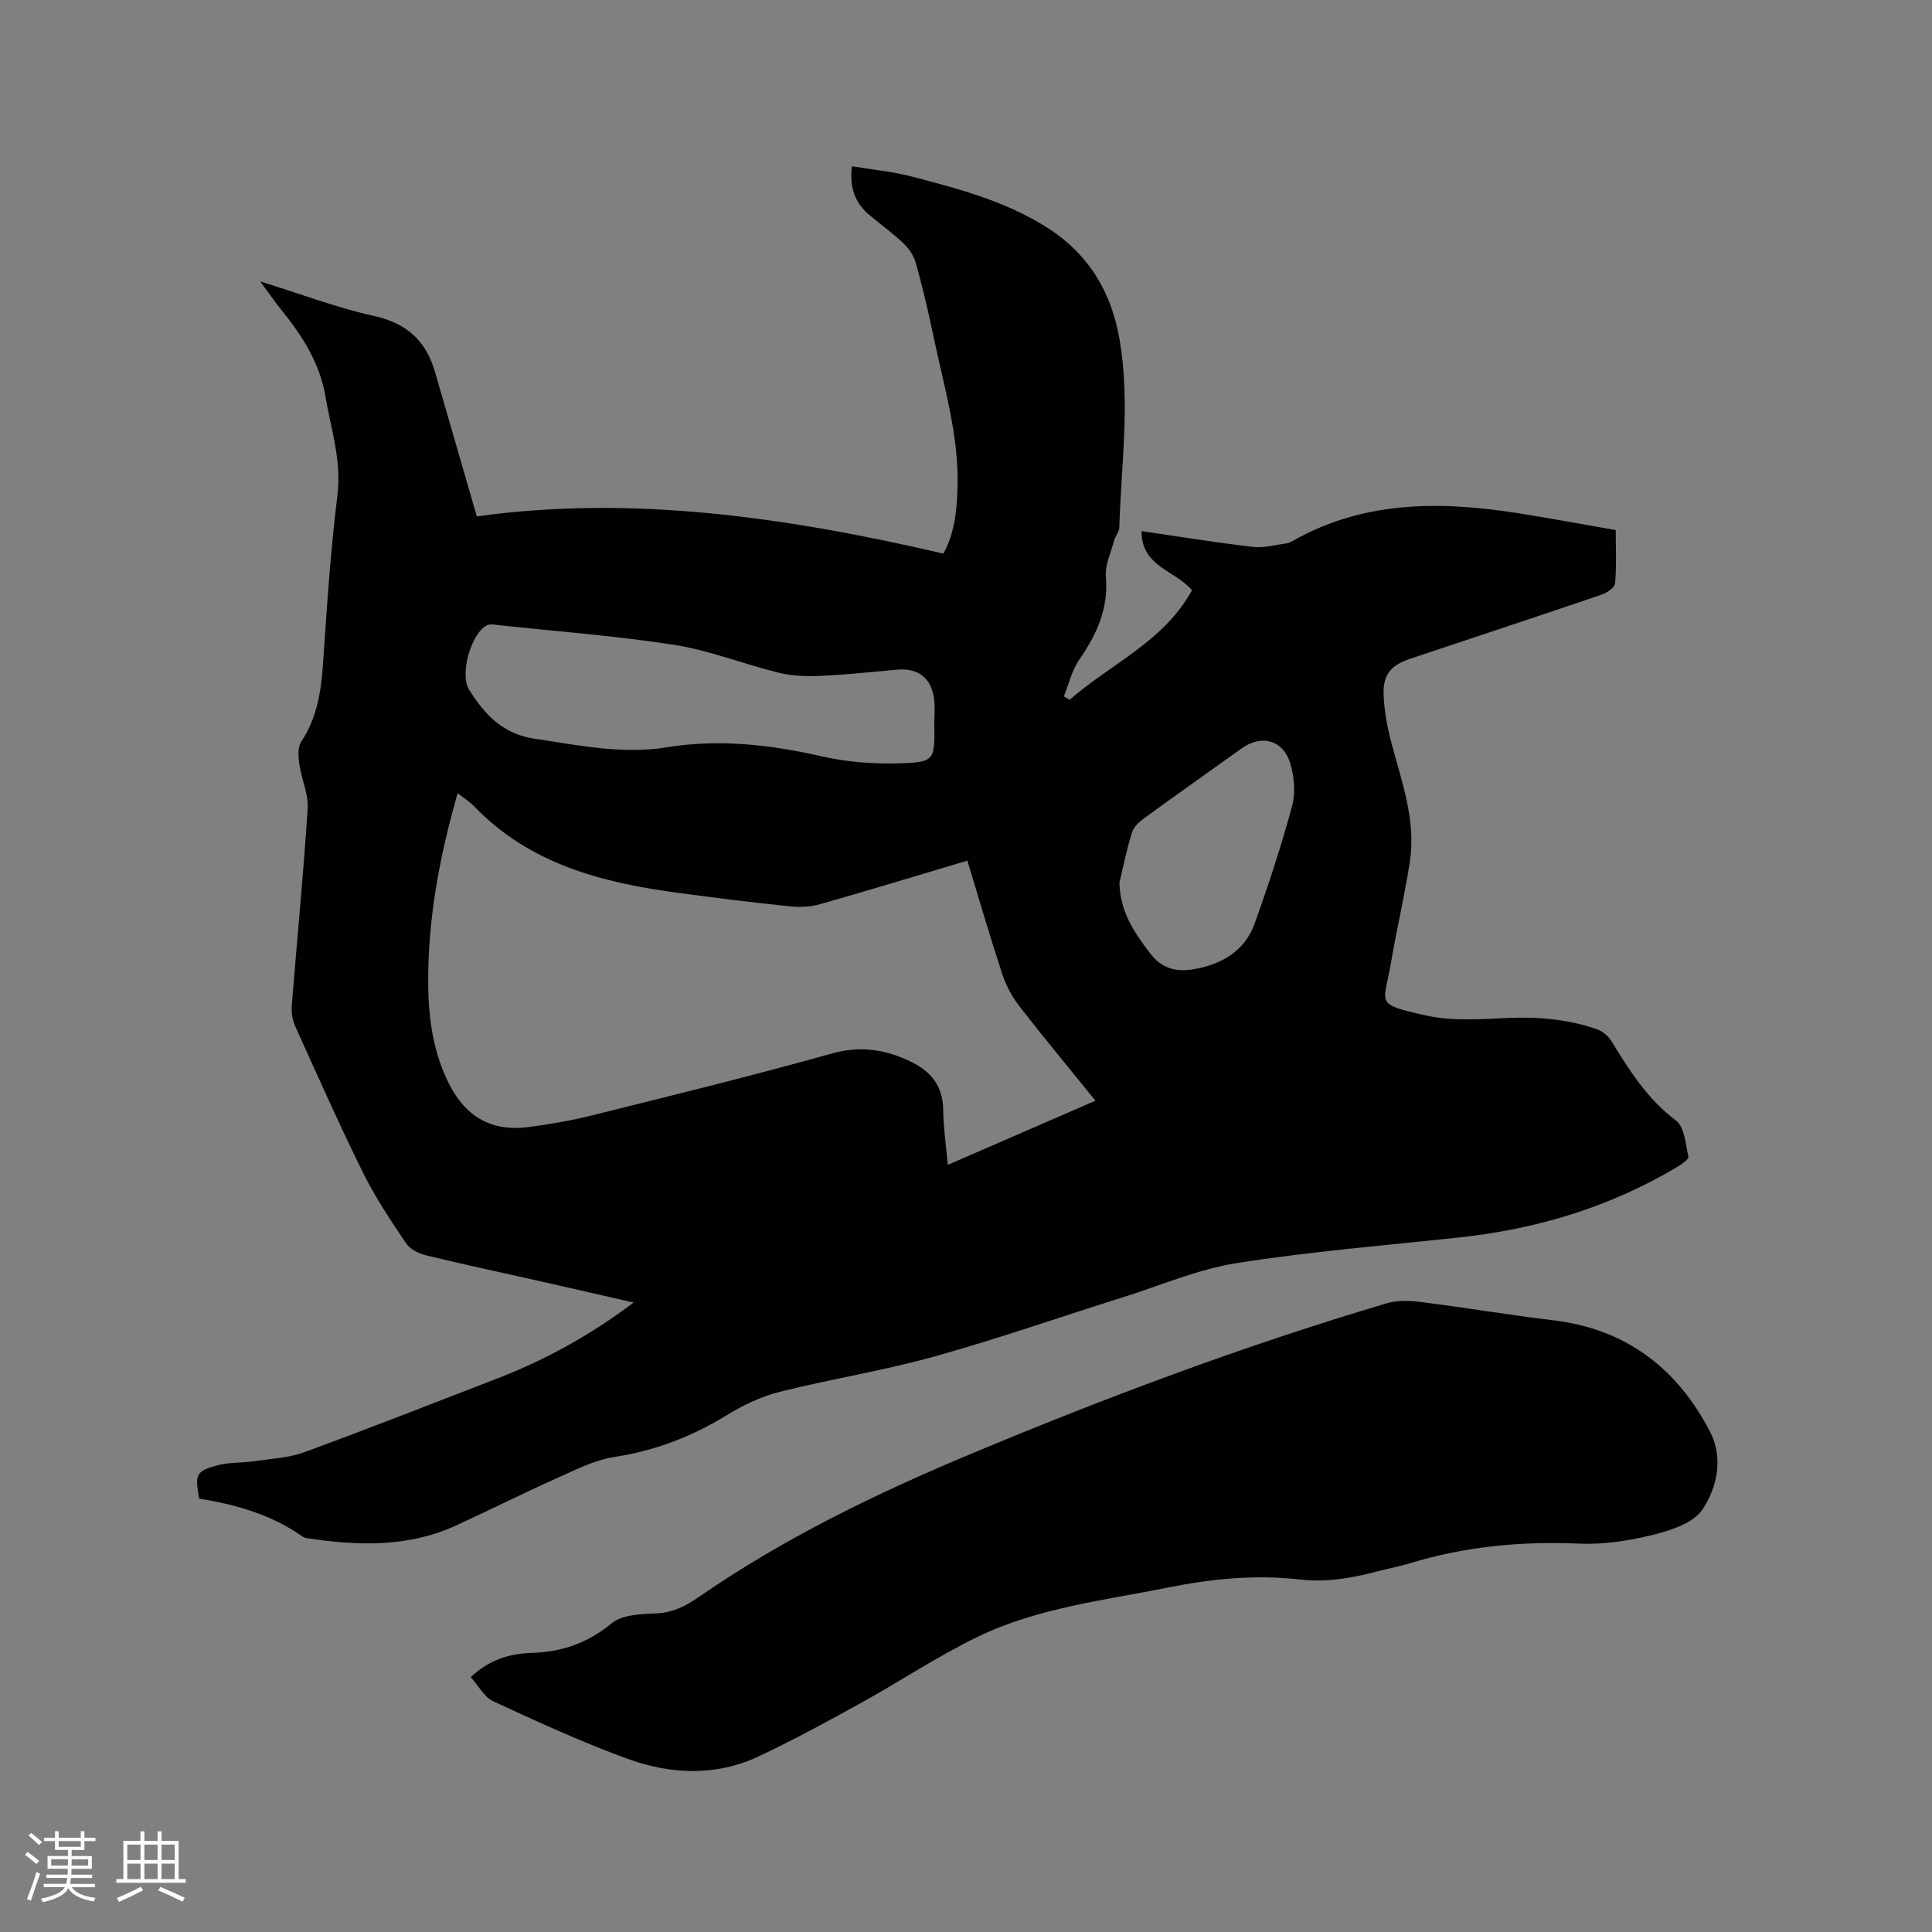 <svg enable-background="new 0 0 400 400" viewBox="0 0 400 400" xmlns="http://www.w3.org/2000/svg"><rect x="0" y="0" width="400" height="400" fill="#808080" stroke="none"/><path d="m221.47 144.88c8.5-7.46 19.5-12.04 25.31-22.67-3.3-4.05-10.51-4.85-10.43-12.25 7.8 1.13 15.41 2.38 23.05 3.27 2.29.27 4.69-.44 7.04-.74.4-.05.8-.28 1.17-.48 14.75-8.38 30.55-8.29 46.63-5.77 6.69 1.05 13.34 2.3 20.28 3.51 0 3.87.18 7.46-.13 11.02-.08.87-1.65 1.95-2.75 2.33-13.22 4.5-26.48 8.89-39.72 13.31-3.89 1.3-5.6 3.21-5.46 7.39.12 3.44.8 6.93 1.69 10.27 2.13 7.98 5.03 15.86 3.75 24.3-1.05 6.9-2.67 13.71-3.85 20.6-1.54 9.05-3.69 8.83 7.16 11.27 5.45 1.22 11.35.77 17.02.52 6.33-.28 12.48.28 18.45 2.35 1.16.4 2.34 1.44 2.99 2.5 3.71 6.07 7.44 11.97 13.34 16.4 1.76 1.32 1.96 4.86 2.55 7.46.11.5-1.26 1.5-2.1 2.01-13.96 8.37-29.13 12.97-45.26 14.71-15.38 1.65-30.83 2.91-46.1 5.31-7.97 1.25-15.61 4.56-23.38 7.01-13.13 4.13-26.13 8.68-39.38 12.37-10.49 2.92-21.31 4.62-31.89 7.28-3.81.96-7.56 2.73-10.92 4.8-7.23 4.45-14.83 7.38-23.28 8.68-4.18.64-8.2 2.72-12.14 4.48-6.96 3.11-13.77 6.55-20.7 9.72-9.96 4.57-20.38 4.21-30.89 2.62-.31-.05-.63-.17-.88-.34-6.46-4.54-13.84-6.64-21.4-7.84-.91-5.04-.69-5.69 3.75-6.9 2.4-.65 5.02-.48 7.52-.84 3.52-.52 7.21-.67 10.5-1.88 13.41-4.91 26.71-10.15 40.04-15.3 9.92-3.83 19.14-8.93 28.14-15.68-6.94-1.59-13.38-3.07-19.82-4.52-7.75-1.75-15.52-3.39-23.23-5.27-1.51-.37-3.29-1.3-4.11-2.53-3.17-4.73-6.37-9.5-8.88-14.59-4.92-9.95-9.42-20.11-14-30.23-.57-1.27-.86-2.84-.75-4.23 1.08-13.63 2.42-27.25 3.3-40.89.19-3.01-1.29-6.1-1.73-9.2-.22-1.53-.37-3.52.4-4.67 3.37-5.08 4.15-10.68 4.54-16.57.77-11.53 1.55-23.07 2.96-34.53.87-7.12-1.35-13.58-2.48-20.32-1.18-6.99-4.77-12.54-9.05-17.86-1.38-1.71-2.63-3.52-4.47-6.01 8.42 2.61 15.85 5.46 23.55 7.15 6.78 1.5 10.77 5.14 12.63 11.56 2.82 9.72 5.63 19.43 8.67 29.95 31.98-4.49 64.32.18 96.61 7.7 2.3-4.24 2.79-8.95 2.92-13.72.3-10.75-2.84-20.95-4.99-31.3-1.05-5.08-2.25-10.13-3.64-15.13-.42-1.51-1.44-3.02-2.59-4.11-2.22-2.12-4.75-3.89-7.09-5.89-2.85-2.44-4.12-5.54-3.55-10.05 4.2.7 8.4 1.09 12.42 2.14 9.72 2.55 19.44 5.09 28.09 10.63 8.54 5.47 13.18 13.27 14.88 23.01 2.26 13 .35 26.02-.04 39.03-.03.88-.8 1.7-1.04 2.6-.68 2.53-1.95 5.14-1.74 7.61.56 6.61-1.91 11.92-5.51 17.13-1.53 2.22-2.16 5.06-3.2 7.62.38.21.8.45 1.22.69zm-21.19 33.31c-10.4 3.09-20.41 6.15-30.48 9.01-1.96.56-4.16.67-6.2.46-7.69-.8-15.37-1.75-23.03-2.78-15.76-2.1-30.82-5.9-42.39-17.93-.97-1.01-2.2-1.76-3.43-2.73-3.83 13.36-6.24 26.46-6.09 39.88.08 7.11 1.12 14.17 4.48 20.63 3.43 6.6 8.82 9.58 16.17 8.63 4.51-.58 9.01-1.37 13.42-2.47 16.53-4.12 33.09-8.18 49.49-12.77 5.87-1.64 10.94-.88 16.18 1.6 4.32 2.05 6.83 5.06 6.88 10.08.04 3.64.59 7.28.95 11.37 10.45-4.54 20.37-8.85 30.57-13.28-5.45-6.74-10.73-13.09-15.79-19.62-1.51-1.95-2.73-4.27-3.51-6.61-2.5-7.62-4.74-15.33-7.22-23.47zm-6.84-28.23c0-1.7.16-3.41-.03-5.08-.52-4.52-3.3-6.64-7.75-6.23-5.38.5-10.76 1.07-16.15 1.3-2.79.12-5.7-.03-8.4-.7-7.19-1.77-14.18-4.59-21.45-5.72-12.13-1.9-24.41-2.81-36.62-4.12-.72-.08-1.57-.26-2.17.03-3.3 1.56-5.78 10.15-3.73 13.38 3.21 5.08 6.87 9.15 13.63 10.14 9.12 1.34 18.06 3.27 27.37 1.75 10.82-1.76 21.47-.52 32.13 1.91 5.08 1.16 10.47 1.56 15.69 1.43 7.56-.21 7.59-.59 7.48-8.09zm38.33 32.78c.09 5.92 3.03 10.33 6.4 14.7 2.42 3.14 5.44 3.84 8.97 3.23 5.76-1 10.54-3.72 12.6-9.41 2.9-8.04 5.55-16.19 7.79-24.43.73-2.7.42-5.99-.38-8.72-1.43-4.9-5.95-6.11-10.04-3.19-6.72 4.8-13.46 9.56-20.13 14.42-1.06.77-2.25 1.83-2.61 2.99-1.08 3.41-1.76 6.93-2.6 10.41z" fill="#010103"/><path d="m97.46 347.23c3.83-3.6 8.02-4.87 12.58-5.01 6.23-.19 11.63-2.01 16.59-6.13 2.11-1.75 5.89-1.92 8.94-2.03 3.49-.12 6.19-1.4 8.96-3.32 17.59-12.18 36.74-21.47 56.4-29.69 28.23-11.81 56.88-22.53 86.23-31.23 2.2-.65 4.76-.55 7.09-.25 9.13 1.16 18.21 2.69 27.34 3.78 15.07 1.81 25.65 9.94 32.46 23.08 2.79 5.39 1.49 11.51-1.58 16.1-1.87 2.8-6.49 4.3-10.16 5.22-4.98 1.24-10.26 2.06-15.37 1.84-11.96-.52-23.63.58-35.08 4.08-2.22.68-4.53 1.09-6.78 1.69-5.24 1.38-10.45 2.29-15.97 1.66-9.09-1.04-18.09-.18-27.11 1.63-13.39 2.69-27.11 4.21-39.54 10.22-8.36 4.04-16.15 9.26-24.3 13.76-6.94 3.83-13.92 7.64-21.09 11.01-8.92 4.19-18.3 3.74-27.27.46-9.43-3.45-18.59-7.66-27.71-11.88-1.88-.9-3.07-3.27-4.63-4.99z" fill="#010103"/><g fill="#fcfbfa"><path d="m5.17 384 .55-.58c.85.61 1.65 1.24 2.4 1.87l-.59.64c-.83-.73-1.62-1.38-2.36-1.93m1.22 9.53-.82-.34c.71-1.76 1.37-3.64 1.98-5.63.24.13.5.25.76.36-.6 1.67-1.24 3.54-1.92 5.61m-.5-13.5.57-.54c.56.44 1.31 1.06 2.26 1.87l-.64.64c-.68-.66-1.41-1.32-2.19-1.97m3.25.46h2.24v-1.36h.77v1.36h4.57v-1.36h.76v1.36h2.28v.69h-2.28v1.84h-2.64v1.26h4.18v2.64h-4.21c0 .45-.02.86-.05 1.21h4.32v.69h-4.38c-.04.34-.1.75-.19 1.22h5.15v.69h-4.82c.87 1.19 2.51 1.92 4.93 2.19-.17.31-.3.57-.37.76-2.77-.49-4.52-1.41-5.26-2.76-.56 1.26-2.3 2.23-5.24 2.9-.12-.24-.26-.48-.43-.72 2.73-.55 4.38-1.34 4.96-2.38h-4.38v-.69h4.65c.1-.38.17-.79.21-1.22h-4.32v-.69h4.4c.03-.34.05-.75.05-1.21h-4.2v-2.64h4.23v-1.26h-2.69v-1.84h-2.24zm1.46 4.46v1.29h3.45c.01-.4.02-.57.01-.53v-.32-.45h-3.46zm1.55-2.59h4.57v-1.19h-4.57zm6.11 2.59h-3.42v.77c-.01.19-.01.37-.02.53h3.44z"/><path d="m32.63 379.16h.82v1.98h3.54v7.89h1.46v.78h-14.37v-.78h1.46v-7.89h3.54v-1.98h.82v1.98h2.73zm-3.49 11.48.5.73c-1.61.82-3.28 1.63-5 2.41-.13-.27-.28-.55-.44-.82 1.75-.72 3.4-1.49 4.94-2.32m-2.78-5.55h2.73v-3.18h-2.73zm0 3.95h2.73v-3.2h-2.73zm3.54-3.95h2.73v-3.18h-2.73zm0 3.95h2.73v-3.2h-2.73zm7.89 4.68c-1.84-.92-3.51-1.7-5.02-2.32l.45-.73c1.89.8 3.57 1.55 5.04 2.23zm-1.62-11.81h-2.73v3.18h2.73zm-2.73 7.13h2.73v-3.2h-2.73z"/></g></svg>